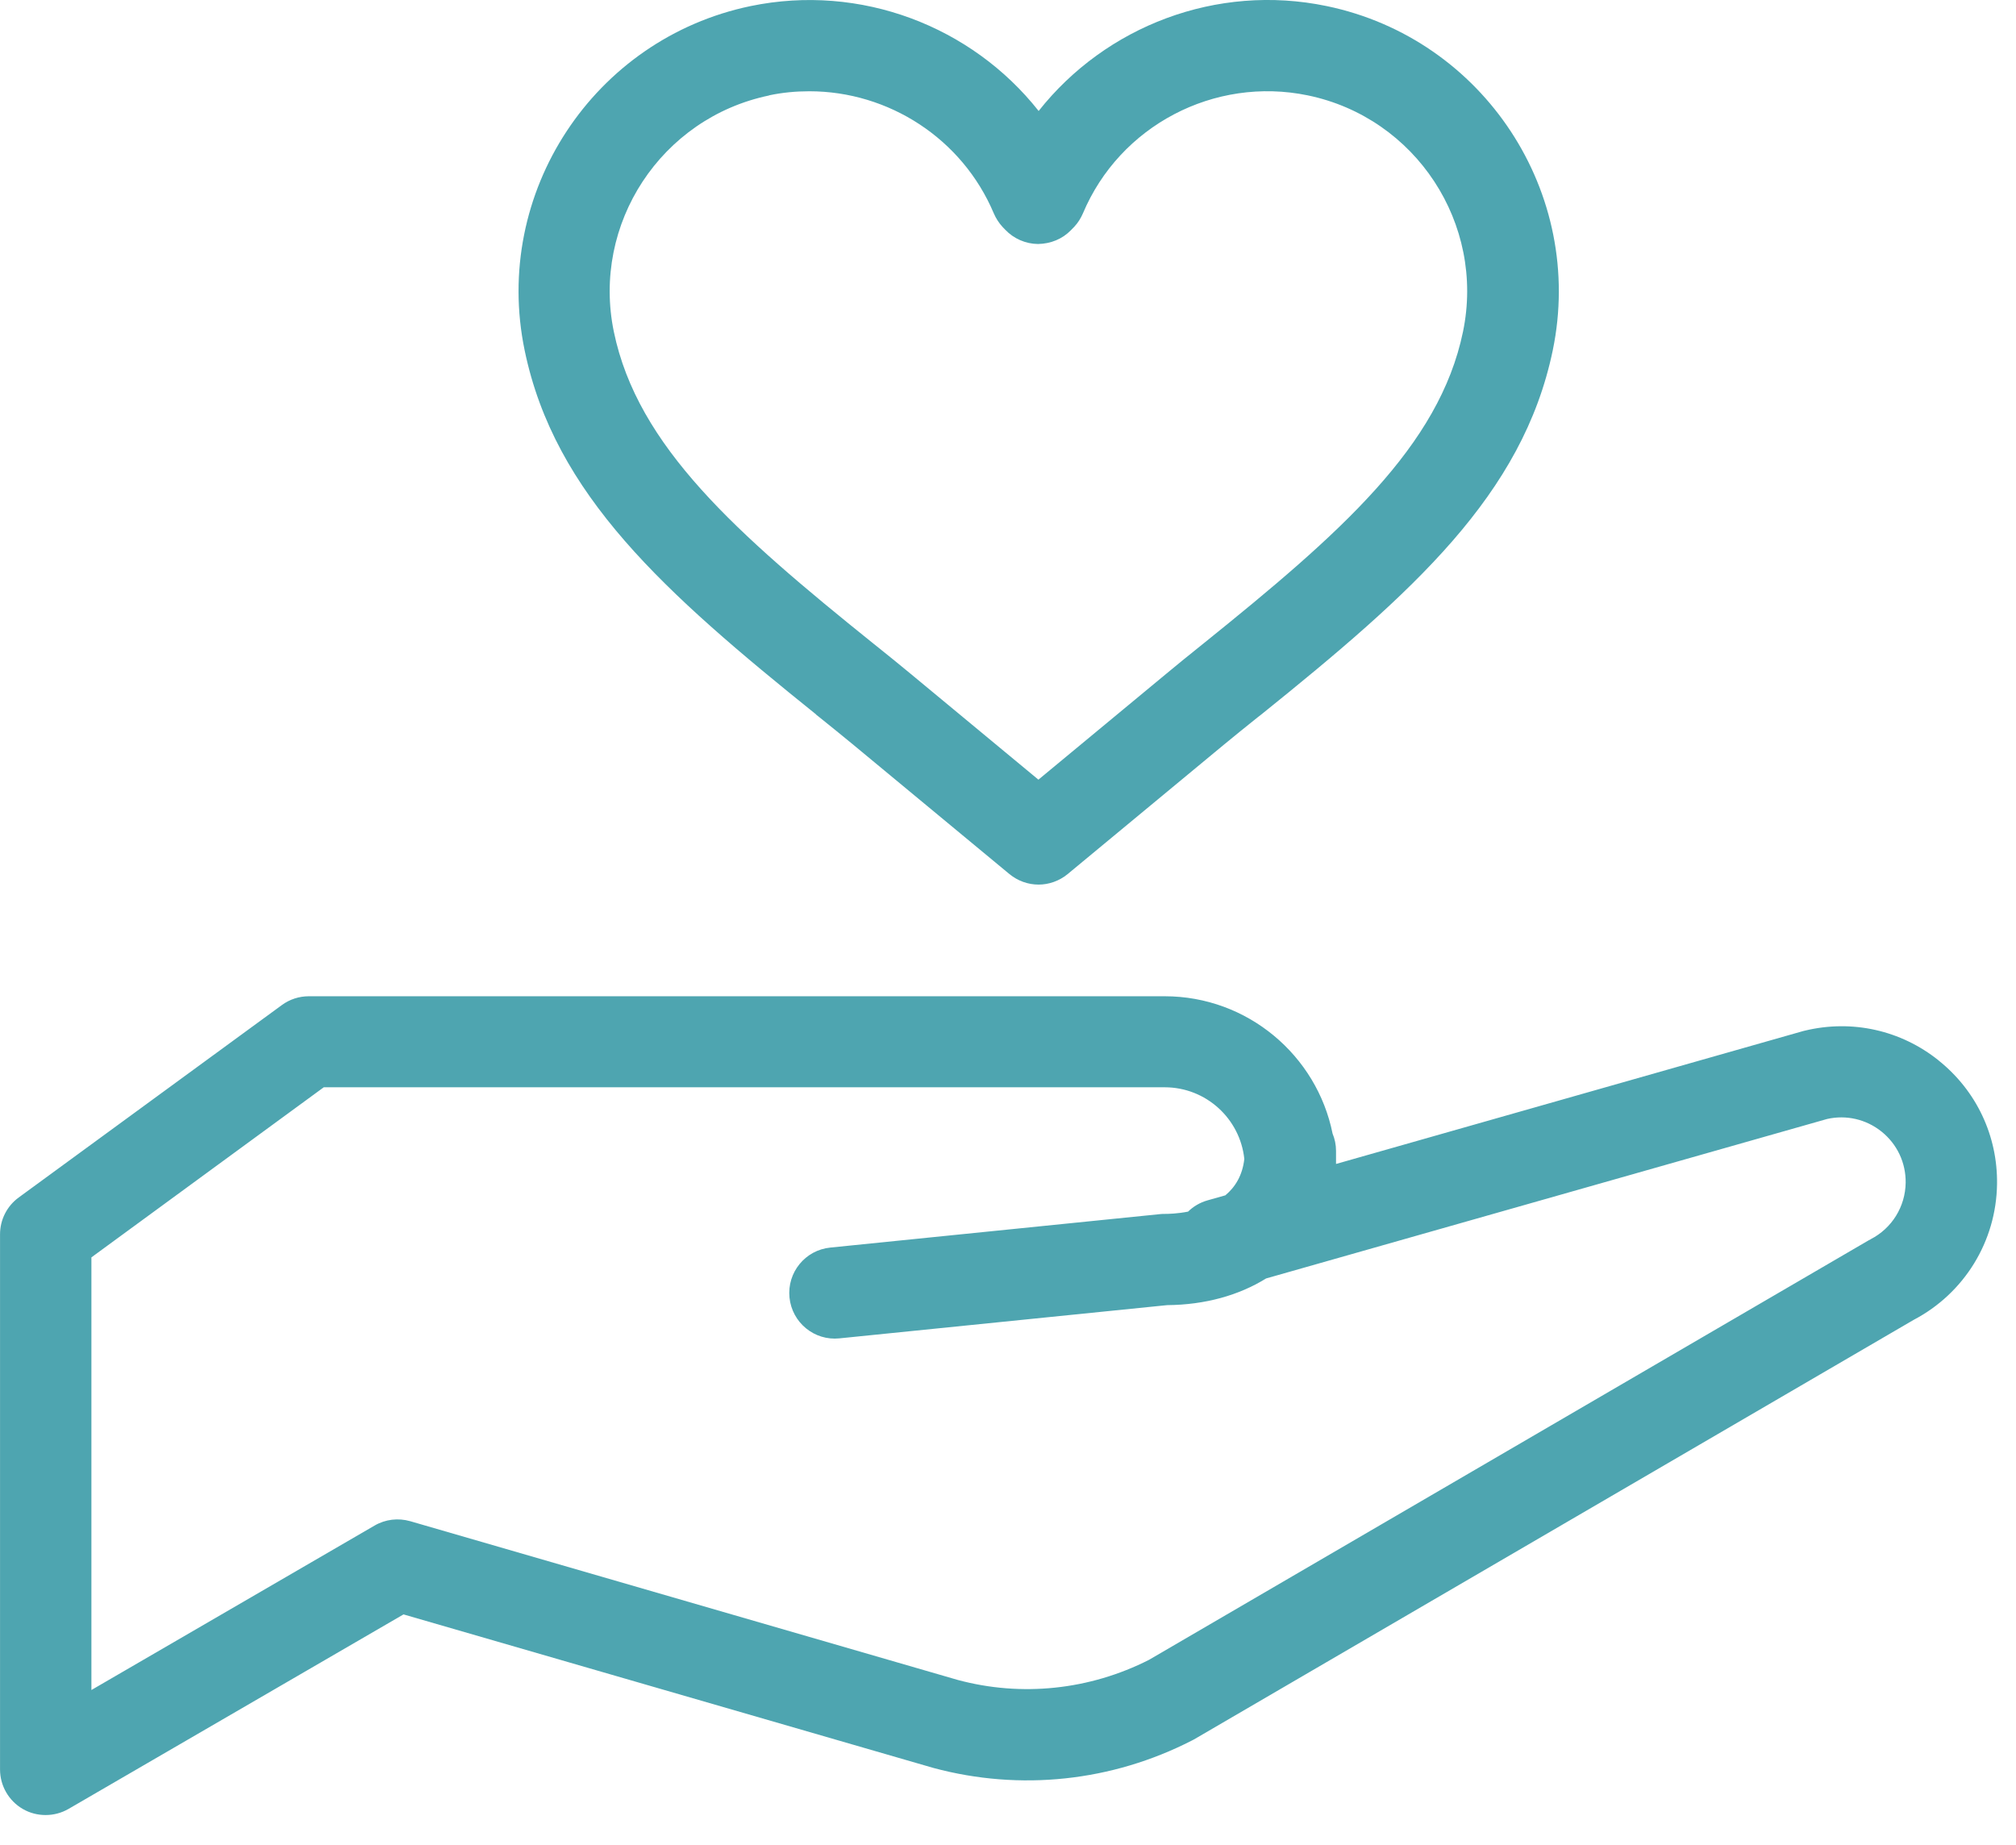 <svg width="59" height="54" viewBox="0 0 59 54" fill="none" xmlns="http://www.w3.org/2000/svg">
<g clip-path="url(#clip0_1_12370)">
<path d="M56.733 31.033C55.628 30.149 54.202 29.832 52.827 30.162C52.81 30.165 52.79 30.172 52.773 30.175L39.1 34.065V33.681C39.1 33.5 39.063 33.33 38.999 33.177C38.539 30.887 36.509 29.157 34.085 29.157H9.038C8.754 29.157 8.477 29.247 8.25 29.414L0.548 35.046C0.204 35.297 0.001 35.697 0.001 36.124V51.785C0.001 52.262 0.254 52.703 0.668 52.943C0.875 53.063 1.106 53.12 1.336 53.12C1.566 53.12 1.8 53.06 2.007 52.94L11.809 47.248L27.315 51.741C29.856 52.426 32.54 52.139 34.88 50.94C34.9 50.93 34.923 50.917 34.943 50.907L56.005 38.628C57.487 37.85 58.422 36.331 58.445 34.656C58.465 33.24 57.841 31.921 56.736 31.037L56.733 31.033ZM54.75 36.268C54.73 36.278 54.706 36.291 54.686 36.301L33.628 48.577C31.889 49.461 29.896 49.668 28.033 49.167L12.005 44.52C11.655 44.42 11.278 44.464 10.964 44.647L2.675 49.461V36.799L9.475 31.821H34.085C35.294 31.821 36.292 32.739 36.416 33.918C36.362 34.405 36.145 34.746 35.861 34.983L35.341 35.13C35.117 35.193 34.923 35.31 34.77 35.46C34.463 35.52 34.202 35.527 34.085 35.527C34.042 35.527 33.995 35.527 33.952 35.533L24.301 36.512C23.566 36.585 23.032 37.239 23.105 37.974C23.179 38.708 23.833 39.246 24.568 39.169L34.156 38.197C35.274 38.188 36.262 37.907 37.053 37.416L53.471 32.749C54.032 32.622 54.613 32.756 55.064 33.117C55.521 33.484 55.778 34.028 55.771 34.615C55.761 35.313 55.371 35.947 54.746 36.268H54.75Z" fill="#4EA5B0"/>
<path d="M23.884 20.915L23.977 20.988C24.328 21.272 24.659 21.536 24.956 21.783L29.543 25.582C29.79 25.785 30.093 25.889 30.394 25.889C30.694 25.889 30.998 25.785 31.245 25.582L35.832 21.783C36.129 21.539 36.46 21.269 36.813 20.988L36.904 20.918C41.35 17.339 44.565 14.482 45.443 10.252C46.395 5.652 43.427 1.132 38.823 0.177C35.605 -0.491 32.357 0.768 30.397 3.248C28.438 0.768 25.189 -0.487 21.971 0.177C17.371 1.132 14.4 5.649 15.354 10.252C16.229 14.479 19.444 17.339 23.891 20.915H23.884ZM22.505 2.791C22.899 2.707 23.297 2.671 23.687 2.671C26.004 2.671 28.16 4.053 29.085 6.246C29.149 6.393 29.235 6.527 29.342 6.643L29.419 6.723C29.669 6.987 30.017 7.137 30.377 7.141C30.751 7.134 31.088 6.997 31.342 6.737C31.375 6.703 31.409 6.67 31.439 6.637C31.546 6.523 31.629 6.39 31.692 6.246C32.771 3.679 35.538 2.227 38.272 2.791C41.434 3.445 43.47 6.55 42.816 9.708C42.121 13.066 39.227 15.607 35.218 18.835L35.131 18.905C34.767 19.196 34.427 19.473 34.123 19.726L30.39 22.818L26.658 19.726C26.354 19.473 26.014 19.199 25.653 18.909L25.56 18.835C21.55 15.61 18.66 13.066 17.965 9.711C17.311 6.55 19.351 3.449 22.509 2.794L22.505 2.791Z" fill="#4EA5B0"/>
</g>
<defs>
<clipPath id="clip0_1_12370">
<rect width="58.441" height="53.12" fill="white"/>
</clipPath>
</defs>
</svg>
